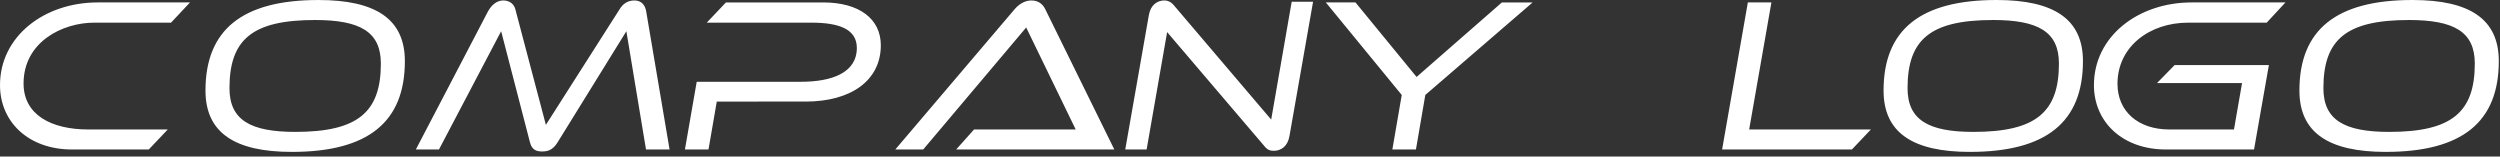 <svg xmlns="http://www.w3.org/2000/svg" width="511" height="32" fill="none" viewBox="0 0 511 32"><rect x="0" y="0" width="511" height="32" fill="#333333" stroke="none"/><path fill="#fff" d="M14.714 30.554C5.84 30.554 0 24.938 0 17.391 0 7.46 9.007.497 19.975.497h18.861L34.958 4.63H19.263c-6.466 0-14.447 3.908-14.447 12.446 0 6.334 5.574 9.39 13.243 9.39h16.23l-3.878 4.088H14.716zm44.943.494C47.93 31.048 42 27.094 42 18.512 42 6.068 49.536.002 65.098.002c11.726 0 17.657 3.908 17.657 12.49 0 12.446-7.49 18.556-23.098 18.556M64.385 4.09c-12.841 0-17.48 3.999-17.48 13.928 0 6.515 4.28 8.941 13.466 8.941 12.798 0 17.478-4.044 17.478-13.974 0-6.514-4.28-8.896-13.466-8.896zm67.658 26.464-4.014-24.172-14.045 22.69c-.981 1.619-2.052 1.887-3.166 1.887-1.115 0-2.096-.268-2.498-1.887l-5.886-22.69-12.708 24.172H85l14.716-28.17c.802-1.482 1.916-2.292 3.166-2.292 1.249 0 2.185.72 2.453 1.797l6.243 23.632L126.65 1.89c.625-1.033 1.56-1.797 3.033-1.797 1.293 0 2.185.808 2.407 2.292l4.77 28.17h-4.815zm14.466-9.794-1.693 9.794H140l2.408-13.837h21.269c6.286 0 11.46-1.797 11.46-6.92 0-3.908-3.745-5.167-9.319-5.167H144.46l3.924-4.133h19.886c7.313 0 11.77 3.325 11.77 8.76 0 7.235-6.153 11.502-15.338 11.502zm48.93 9.794 3.656-4.088h20.779L209.753 5.618l-21.046 24.936H183l24.345-28.62c.802-.944 2.006-1.842 3.479-1.842 1.472 0 2.364.808 2.853 1.843l14.091 28.62h-32.327zM238.561 6.56l-4.191 23.992H230l4.816-27.406c.356-2.158 1.739-3.056 3.21-3.056.579 0 1.247.225 1.872.944l19.932 23.409L264.021.36h4.37l-4.816 27.406c-.356 2.158-1.739 3.056-3.21 3.056-.625 0-1.294-.134-1.873-.898zm46.038 23.994 1.917-11.142L271 .497h6.063l12.486 15.231L306.985.498h6.286l-21.938 18.914-1.916 11.142h-4.816zm67.401 0L357.261.497h4.816l-4.549 25.969h24.881l-3.879 4.088zm50.657.494C390.93 31.048 385 27.094 385 18.512 385 6.066 392.536 0 408.098 0c11.726 0 17.657 3.908 17.657 12.49 0 12.446-7.491 18.556-23.098 18.556zm4.726-26.958c-12.841 0-17.48 3.999-17.48 13.928 0 6.515 4.281 8.941 13.466 8.941 12.798 0 17.478-4.044 17.478-13.974 0-6.514-4.28-8.896-13.466-8.896zm35.331 26.464c-8.873 0-14.714-5.616-14.714-13.163C428 7.46 437.007.497 447.975.497h19.174l-3.835 4.133h-16.053c-7.936 0-14.447 4.942-14.447 12.49 0 5.66 4.236 9.346 10.612 9.346h13.2l1.649-9.48h-17.39l3.612-3.684h19.263l-3.033 17.252zm44.943.494C475.93 31.048 470 27.094 470 18.512 470 6.066 477.536 0 493.098 0c11.726 0 17.657 3.908 17.657 12.49 0 12.446-7.491 18.556-23.098 18.556zm4.726-26.958c-12.841 0-17.48 3.999-17.48 13.928 0 6.515 4.281 8.941 13.466 8.941 12.798 0 17.48-4.044 17.48-13.974 0-6.514-4.28-8.896-13.466-8.896z"/></svg>
